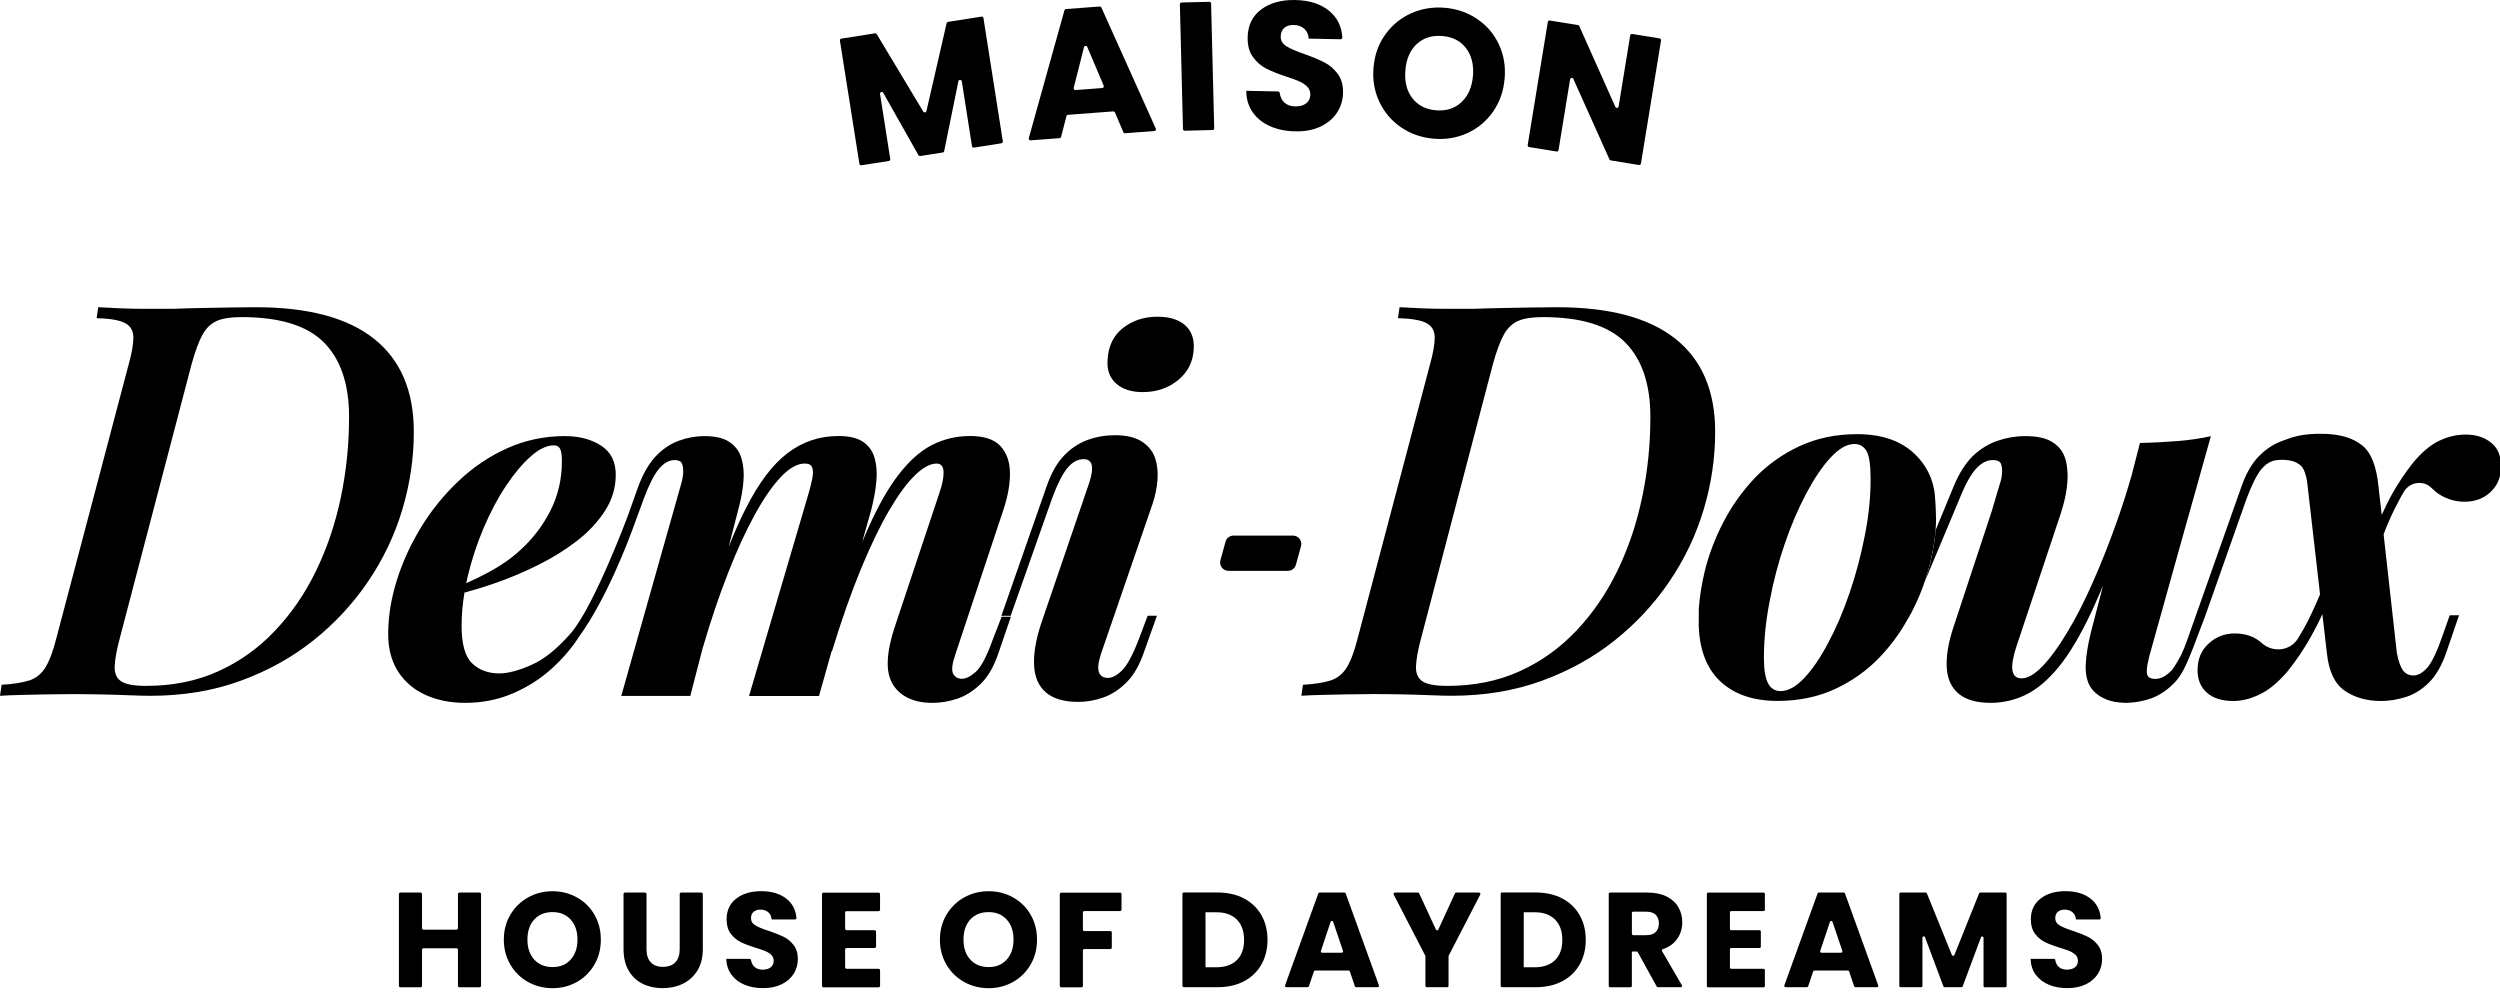 <svg xmlns="http://www.w3.org/2000/svg" width="100%" viewBox="0 0 595 236">
              <g>
              	<path d="M275.48 75.38C272.29 75.38 269.56 76.27 267.27 78.06C264.98 79.85 263.76 82.41 263.6 85.75C263.44 88.08 264.12 89.93 265.64 91.28C267.15 92.64 269.27 93.32 271.99 93.32C275.25 93.32 278.05 92.37 280.38 90.47C282.71 88.57 283.95 86.1 284.11 83.07C284.26 80.66 283.59 78.78 282.07 77.42C280.55 76.06 278.36 75.38 275.48 75.38Z"></path>
              	<path d="M236.23 152.35C234.83 156.23 233.52 158.73 232.27 159.86C231.03 160.99 229.9 161.55 228.9 161.55C227.96 161.55 227.29 161.14 226.85 160.33C226.43 159.51 226.6 157.98 227.38 155.72L238.8 121.36C239.88 118.1 240.41 115.15 240.37 112.51C240.33 109.87 239.58 107.75 238.1 106.16C236.62 104.56 234.21 103.77 230.88 103.77C227.7 103.77 224.7 104.46 221.91 105.86C219.11 107.26 216.42 109.65 213.82 113.03C211.21 116.4 208.65 121.01 206.13 126.83C205.81 127.55 205.5 128.3 205.18 129.07L207.35 121.35C207.96 118.95 208.38 116.7 208.57 114.6C208.77 112.51 208.63 110.64 208.16 109.01C207.69 107.38 206.78 106.1 205.42 105.17C204.07 104.23 202.1 103.77 199.54 103.77C195.04 103.77 191 105.13 187.43 107.85C183.85 110.56 180.51 115.01 177.41 121.19C176.08 123.8 174.75 126.81 173.41 130.18L176.02 120.08C176.48 118.22 176.8 116.34 176.95 114.44C177.1 112.54 176.95 110.77 176.48 109.14C176.02 107.51 175.08 106.21 173.68 105.24C172.28 104.28 170.26 103.79 167.63 103.79C165.6 103.79 163.59 104.16 161.57 104.89C159.55 105.63 157.72 106.86 156.1 108.56C154.47 110.27 153.07 112.68 151.91 115.78L149.4 122.84C149.4 122.84 141.31 144.53 135.77 150.8C132.7 154.28 129.72 156.8 126.63 158.18C123.53 159.58 120.92 160.27 118.83 160.27C116.19 160.27 114.03 159.48 112.37 157.88C110.7 156.29 109.86 153.32 109.86 148.97C109.86 146.38 110.09 143.74 110.54 141.04C112.73 140.46 115 139.77 117.37 138.95C120.99 137.71 124.52 136.24 127.97 134.52C131.42 132.82 134.55 130.87 137.35 128.7C140.15 126.53 142.37 124.12 144.05 121.48C145.72 118.85 146.55 116.01 146.55 112.98C146.55 109.88 145.39 107.57 143.06 106.06C140.72 104.55 137.86 103.79 134.44 103.79C129.63 103.79 125.08 104.74 120.81 106.64C116.55 108.54 112.66 111.15 109.17 114.45C105.67 117.75 102.68 121.44 100.2 125.51C97.71 129.59 95.79 133.8 94.43 138.15C93.34 141.66 92.68 145.09 92.47 148.45V148.46C92.42 149.26 92.39 150.06 92.39 150.85C92.39 151.52 92.42 152.17 92.47 152.79C92.71 155.52 93.49 157.89 94.78 159.88C96.38 162.32 98.55 164.17 101.31 165.41C104.06 166.65 107.19 167.28 110.69 167.28C114.8 167.28 118.61 166.52 122.1 165.01C125.6 163.5 128.66 161.54 131.31 159.13C133.95 156.72 136.09 154.23 137.72 151.67C144.31 142.59 149.49 129.03 151.43 123.56L153.22 118.7C154.46 115.36 155.66 112.99 156.83 111.59C157.99 110.19 159.24 109.5 160.55 109.5C161.49 109.5 162.07 109.77 162.3 110.31C162.53 110.86 162.63 111.57 162.6 112.47C162.56 113.36 162.38 114.32 162.07 115.33L147.86 165.64H164.29L167.33 153.88L167.32 154C169.18 147.63 171.16 141.76 173.26 136.41C175.35 131.05 177.47 126.43 179.61 122.55C181.74 118.66 183.82 115.65 185.84 113.52C187.86 111.39 189.75 110.32 191.55 110.32C192.48 110.32 193.06 110.64 193.3 111.25C193.53 111.88 193.54 112.71 193.35 113.76C193.15 114.82 192.86 116 192.48 117.31L178.27 165.65H194.92L197.96 154.86L197.95 155.18C200.29 147.57 202.61 140.95 204.94 135.32C207.28 129.69 209.52 125.03 211.7 121.34C213.87 117.65 215.91 114.89 217.81 113.07C219.71 111.24 221.4 110.33 222.88 110.33C223.96 110.33 224.53 110.99 224.57 112.31C224.61 113.63 224.28 115.29 223.58 117.31L213.1 148.76C212.01 151.94 211.4 154.74 211.29 157.15C211.17 159.56 211.62 161.54 212.63 163.09C213.49 164.42 214.69 165.44 216.24 166.17C217.8 166.91 219.7 167.28 221.95 167.28C223.9 167.28 225.85 166.95 227.84 166.29C229.81 165.63 231.68 164.45 233.43 162.74C235.18 161.04 236.6 158.55 237.68 155.29L240.59 146.79H238.38L236.23 152.35ZM111.31 137.2C112.27 133.17 113.56 129.28 115.15 125.55C116.74 121.83 118.5 118.51 120.45 115.6C122.39 112.69 124.35 110.36 126.33 108.61C128.31 106.86 130.15 105.99 131.87 105.99C132.48 105.99 132.95 106.24 133.27 106.75C133.58 107.25 133.73 108.28 133.73 109.84C133.73 114.03 132.82 117.93 131 121.54C129.17 125.15 126.74 128.31 123.71 131.03C121.69 132.89 119.25 134.6 116.38 136.15C114.63 137.1 112.82 137.98 110.95 138.8C111.05 138.27 111.18 137.74 111.31 137.2Z"></path>
              	<path d="M274.32 119.88C274.94 118.02 275.33 116.13 275.48 114.23C275.63 112.33 275.44 110.58 274.9 108.99C274.36 107.4 273.31 106.1 271.76 105.09C270.21 104.08 268.07 103.58 265.35 103.58C263.1 103.58 260.94 103.95 258.89 104.69C256.83 105.43 254.97 106.65 253.3 108.36C251.63 110.07 250.25 112.48 249.16 115.58L238.33 146.56H240.54L250.44 118.49C251.68 115.15 252.89 112.78 254.05 111.38C255.21 109.98 256.5 109.28 257.89 109.28C260.06 109.28 260.49 111.22 259.17 115.1L247.75 148.53C246.51 152.34 245.96 155.64 246.12 158.43C246.27 161.23 247.23 163.36 248.97 164.84C250.72 166.31 253.26 167.05 256.6 167.05C258.62 167.05 260.62 166.7 262.6 166C264.58 165.3 266.42 164.1 268.13 162.39C269.84 160.68 271.24 158.24 272.32 155.05L275.35 146.55H273.14L271.04 152.14C269.56 155.95 268.22 158.43 267.02 159.59C265.82 160.75 264.71 161.34 263.7 161.34C262.61 161.34 261.89 160.89 261.55 160C261.2 159.11 261.38 157.61 262.07 155.52L274.32 119.88Z"></path>
              	<path d="M460.52 118.08C460.18 113.91 458.34 110.65 455.9 108.24C452.58 104.95 447.96 103.33 441.98 103.33C436.93 103.33 432.37 104.29 428.28 106.19C424.19 108.09 420.68 110.61 417.67 113.73C414.69 116.88 412.17 120.39 410.16 124.28C408.15 128.17 406.64 132.14 405.68 136.16C404.97 139.17 404.52 142.06 404.32 144.78L404.29 149.01C404.52 154.6 406.13 158.91 409.17 161.91C412.49 165.17 417.11 166.82 423.09 166.82C428.14 166.82 432.7 165.86 436.79 163.96C440.87 162.06 444.39 159.54 447.4 156.39C449.95 153.7 452.16 150.75 453.95 147.49C454.03 147.41 454.06 147.32 454.12 147.23C454.4 146.78 454.66 146.32 454.91 145.84C455.05 145.56 455.19 145.3 455.31 145.02C456.42 142.84 457.35 140.62 458.09 138.38C458.6 136.91 459.03 135.43 459.39 133.96C459.53 133.34 459.67 132.71 459.79 132.09C460.22 130.05 460.53 128.06 460.67 126.13C460.7 125.68 460.73 125.22 460.75 124.8C460.78 124.09 460.78 123.38 460.75 122.64C460.74 122.64 460.77 121.31 460.52 118.08ZM443.81 127.55C442.87 132.29 441.68 136.85 440.15 141.25C438.65 145.65 436.95 149.59 435.07 153.08C433.23 156.57 431.33 159.35 429.37 161.42C427.41 163.46 425.57 164.48 423.78 164.48C422.45 164.48 421.45 163.86 420.8 162.64C420.15 161.39 419.81 159.38 419.81 156.57C419.81 152.29 420.26 147.81 421.17 143.13C422.05 138.42 423.24 133.86 424.77 129.43C426.27 125.01 428 121.01 429.9 117.43C431.8 113.86 433.73 110.99 435.71 108.87C437.69 106.74 439.57 105.67 441.35 105.67C442.6 105.67 443.53 106.21 444.21 107.29C444.86 108.4 445.2 110.58 445.2 113.84C445.23 118.25 444.75 122.81 443.81 127.55Z"></path>
              	<path d="M595.27 111.05C595.27 113.46 594.45 115.45 592.83 117.03C591.19 118.62 589.09 119.41 586.53 119.41C584.35 119.41 582.3 118.79 580.4 117.57C579.83 117.17 579.29 116.72 578.78 116.21C576.91 114.22 573.62 114.62 572.17 116.95C571.77 117.6 571.4 118.28 571.04 118.96C569.57 121.68 568.32 124.4 567.3 127.16L570.45 155.43C570.85 157.44 571.36 158.83 571.95 159.6C572.57 160.39 573.4 160.76 574.42 160.76C575.5 160.76 576.6 160.14 577.74 158.86C578.85 157.56 580.12 154.86 581.51 150.75L583.04 146.44H585.25L582.33 154.95C581.25 158.21 579.83 160.71 578.13 162.41C576.43 164.11 574.56 165.27 572.54 165.9C570.53 166.52 568.57 166.84 566.73 166.84C563.3 166.84 560.41 166.02 558.05 164.4C555.67 162.76 554.25 159.78 553.8 155.44L552.72 146.17C551.93 147.93 551.02 149.71 550 151.53C548.41 154.37 546.57 157.12 544.47 159.75C542.2 162.39 540.02 164.23 537.83 165.25C535.65 166.33 533.55 166.84 531.53 166.84C528.81 166.84 526.71 166.16 525.23 164.85C523.76 163.55 523.02 161.76 523.02 159.52C523.02 156.85 523.9 154.76 525.66 153.17C527.39 151.55 529.49 150.76 531.87 150.76C534.45 150.76 536.55 151.5 538.22 152.97C538.25 153 538.28 153 538.28 153.03C540.92 155.38 545.03 154.99 546.9 151.98C547.86 150.45 548.77 148.83 549.59 147.16C550.55 145.17 551.43 143.27 552.17 141.46L549.11 114.78C549.05 114.3 548.97 113.84 548.85 113.45C548.54 112.17 548.14 111.29 547.6 110.84C547.12 110.39 546.44 110.02 545.9 109.82C544.37 109.37 543.15 109.39 542.13 109.48C541.19 109.56 540.29 109.85 539.44 110.47C539.04 110.78 538.67 111.15 538.28 111.58C537.12 112.97 535.93 115.35 534.68 118.7L527.62 138.72L524.78 146.77L521.8 154.6C520.21 158.66 519.08 160.9 517.57 162.43C515.9 164.19 514.08 165.41 512.1 166.17C510.37 166.79 508.58 167.16 506.77 167.25C506.57 167.28 506.34 167.28 506.15 167.28C505.58 167.28 505.04 167.25 504.51 167.19C504.34 167.16 504.17 167.16 503.97 167.13C503.63 167.1 503.29 167.04 502.98 166.96C502.75 166.93 502.55 166.88 502.36 166.82C501.76 166.65 501.23 166.45 500.72 166.2C499.27 165.52 498.17 164.56 497.4 163.31C496.61 161.84 496.29 160.08 496.41 158.01C496.52 155.97 496.89 153.61 497.52 150.95L500.53 139.35C500.39 139.63 500.27 139.92 500.16 140.2V140.23C499.31 142.27 498.46 144.14 497.64 145.9C495 151.46 492.42 155.77 489.9 158.83C487.38 161.89 484.8 164.05 482.16 165.35C479.49 166.63 476.72 167.28 473.77 167.28C470.51 167.28 467.98 166.57 466.26 165.18C464.5 163.76 463.54 161.75 463.34 159.11C463.14 156.47 463.62 153.32 464.79 149.67L474.01 121.74L475.91 115.33C476.28 114.31 476.45 113.34 476.48 112.47C476.56 111.56 476.42 110.85 476.2 110.31C475.92 109.77 475.29 109.49 474.3 109.49C472.88 109.49 471.52 110.2 470.27 111.59C469.02 112.98 467.69 115.36 466.38 118.68L458.1 138.42C458.61 136.95 459.04 135.47 459.4 134C459.54 133.38 459.68 132.75 459.8 132.13C460.23 130.09 460.54 128.1 460.68 126.17L464.96 115.79C466.24 112.67 467.77 110.29 469.5 108.56C471.29 106.86 473.24 105.64 475.43 104.9C477.59 104.16 479.77 103.79 481.98 103.79C484.82 103.79 487 104.27 488.5 105.24C490.03 106.2 491.02 107.51 491.53 109.15C491.84 110.14 492.01 111.19 492.04 112.3C492.07 112.36 492.07 112.41 492.07 112.47C492.21 115.22 491.67 118.51 490.43 122.31L479.94 153.76C478.24 158.89 478.64 161.45 481.13 161.45C482.6 161.45 484.25 160.49 486.12 158.56C487.99 156.6 489.95 153.94 491.99 150.51C494.06 147.11 496.1 143.11 498.12 138.51C500.16 133.92 502.09 129.01 503.96 123.71C505.12 120.42 506.2 117.07 507.16 113.67L507.24 113.47L509.31 105.42C512.49 105.36 515.49 105.19 518.33 104.97C521.17 104.74 523.77 104.35 526.19 103.81L518.82 130.07L511.65 155.76C511.59 155.9 511.57 156.04 511.54 156.21C511.51 156.24 511.51 156.27 511.51 156.3C511.17 157.6 510.97 158.68 510.94 159.5C510.94 159.53 510.94 159.56 510.94 159.56V160.13C511.03 161.09 511.68 161.58 512.93 161.58H513.04C514.4 161.55 515.59 160.81 516.84 159.57C517.27 159.09 518.09 157.78 519.14 155.83C519.17 155.8 519.17 155.8 519.17 155.77C519.62 154.81 520.08 153.67 520.53 152.4L533.46 115.82C534.54 112.73 535.93 110.32 537.6 108.59C539.27 106.89 541.12 105.67 543.19 104.93C545.17 104.22 547.59 103.06 553.43 103.26C557.12 103.4 559.95 104.25 562.11 105.93C564.29 107.6 565.6 110.89 566.08 115.77L566.85 122.55C567.62 120.85 568.47 119.09 569.46 117.33C570.79 114.98 572.3 112.71 574 110.52C576.18 107.8 578.34 105.95 580.47 104.93C582.6 103.91 584.72 103.43 586.82 103.43C589.32 103.43 591.36 104.08 592.95 105.42C594.48 106.65 595.27 108.55 595.27 111.05Z"></path>
              	<path d="M408.21 102.77C408.21 93.02 405.05 85.64 398.74 80.63C392.43 75.62 383.04 73.12 370.59 73.12C368.93 73.12 366.93 73.14 364.58 73.18C362.23 73.22 359.83 73.27 357.4 73.31C354.96 73.35 352.78 73.42 350.87 73.5C348.87 73.5 346.73 73.5 344.47 73.5C342.2 73.5 340.09 73.46 338.13 73.37C336.17 73.28 334.49 73.2 333.1 73.11L332.71 75.72C335.93 75.81 338.2 76.2 339.5 76.9C340.81 77.6 341.46 78.75 341.46 80.36C341.46 81.97 341.07 84.17 340.28 86.96L323.17 151.75C322.39 154.89 321.51 157.24 320.56 158.8C319.6 160.37 318.32 161.41 316.71 161.94C315.1 162.46 312.9 162.81 310.11 162.98L309.72 165.59C311.03 165.5 312.62 165.44 314.49 165.39C316.36 165.35 318.36 165.3 320.5 165.26C322.63 165.22 324.7 165.19 326.7 165.19C328.96 165.19 331.27 165.21 333.62 165.26C335.97 165.3 338.21 165.37 340.35 165.46C342.48 165.55 344.2 165.59 345.51 165.59C353.26 165.59 360.38 164.41 366.87 162.06C373.36 159.71 379.15 156.51 384.24 152.46C389.34 148.41 393.69 143.73 397.3 138.42C400.91 133.11 403.63 127.41 405.46 121.31C407.29 115.23 408.21 109.04 408.21 102.77ZM390.83 118.38C389.52 124.61 387.57 130.42 384.95 135.82C382.34 141.22 379.07 145.99 375.15 150.12C371.23 154.26 366.73 157.48 361.63 159.78C356.53 162.09 350.81 163.24 344.45 163.24C341.58 163.24 339.59 162.87 338.51 162.13C337.42 161.39 336.92 160.17 337.01 158.47C337.1 156.77 337.49 154.62 338.19 152.01L355.3 86.7C356.17 83.56 357.04 81.21 357.91 79.65C358.78 78.08 359.91 77 361.31 76.38C362.7 75.77 364.66 75.47 367.19 75.47C376.25 75.47 382.78 77.47 386.78 81.48C390.78 85.49 392.79 91.41 392.79 99.24C392.79 105.78 392.14 112.16 390.83 118.38Z"></path>
              	<path d="M98.49 102.77C98.49 93.02 95.33 85.64 89.02 80.63C82.71 75.62 73.32 73.12 60.87 73.12C59.21 73.12 57.21 73.14 54.86 73.18C52.51 73.22 50.11 73.27 47.68 73.31C45.24 73.35 43.06 73.42 41.15 73.5C39.15 73.5 37.01 73.5 34.75 73.5C32.48 73.5 30.37 73.46 28.41 73.37C26.45 73.28 24.77 73.2 23.38 73.11L22.99 75.72C26.21 75.81 28.48 76.2 29.78 76.9C31.09 77.6 31.74 78.75 31.74 80.36C31.74 81.97 31.35 84.17 30.56 86.96L13.45 151.75C12.67 154.89 11.79 157.24 10.84 158.8C9.88 160.37 8.6 161.41 6.99 161.94C5.38 162.46 3.18 162.81 0.39 162.98L-7.62939e-06 165.6C1.31 165.51 2.9 165.45 4.77 165.4C6.64 165.36 8.64 165.31 10.78 165.27C12.91 165.23 14.98 165.2 16.98 165.2C19.24 165.2 21.55 165.22 23.9 165.27C26.25 165.31 28.49 165.38 30.63 165.47C32.76 165.56 34.48 165.6 35.79 165.6C43.54 165.6 50.66 164.42 57.15 162.07C63.64 159.72 69.43 156.52 74.52 152.47C79.62 148.42 83.97 143.74 87.58 138.43C91.19 133.12 93.91 127.42 95.74 121.32C97.57 115.23 98.49 109.04 98.49 102.77ZM81.12 118.38C79.81 124.61 77.86 130.42 75.24 135.82C72.63 141.22 69.36 145.99 65.44 150.12C61.52 154.26 57.02 157.48 51.92 159.78C46.82 162.09 41.1 163.24 34.74 163.24C31.87 163.24 29.88 162.87 28.8 162.13C27.71 161.39 27.21 160.17 27.3 158.47C27.39 156.77 27.78 154.62 28.48 152.01L45.59 86.7C46.46 83.56 47.33 81.21 48.2 79.65C49.07 78.08 50.2 77 51.6 76.38C52.99 75.77 54.95 75.47 57.48 75.47C66.54 75.47 73.07 77.47 77.07 81.48C81.07 85.49 83.08 91.41 83.08 99.24C83.08 105.78 82.42 112.16 81.12 118.38Z"></path>
              	<path d="M307.72 127.47H293.59C292.69 127.47 291.9 128.07 291.67 128.94L290.46 133.34C290.11 134.61 291.07 135.86 292.38 135.86H306.51C307.41 135.86 308.2 135.26 308.43 134.39L309.64 129.99C310 128.72 309.04 127.47 307.72 127.47Z"></path>
              	<path d="M234.06 4.293L238.67 33.633C238.71 33.853 238.55 34.063 238.33 34.103L231.8 35.133C231.58 35.173 231.37 35.013 231.33 34.793L228.91 19.363C228.84 18.913 228.19 18.893 228.1 19.343L224.71 35.973C224.68 36.143 224.54 36.273 224.37 36.293L219.01 37.133C218.84 37.163 218.67 37.083 218.59 36.933L210.21 22.093C209.98 21.693 209.38 21.903 209.45 22.363L211.88 37.843C211.92 38.063 211.76 38.273 211.54 38.313L205.01 39.333C204.79 39.373 204.58 39.213 204.54 38.993L199.9 9.663C199.86 9.443 200.02 9.233 200.24 9.193L208.24 7.933C208.41 7.903 208.57 7.983 208.66 8.123L219.74 26.563C219.93 26.883 220.41 26.803 220.49 26.443L225.3 5.513C225.34 5.353 225.47 5.223 225.64 5.203L233.6 3.953C233.81 3.913 234.02 4.073 234.06 4.293Z"></path>
              	<path d="M264.95 26.513L254.18 27.323C254 27.333 253.86 27.463 253.81 27.633L252.54 32.573C252.5 32.743 252.35 32.863 252.17 32.883L245.28 33.403C245 33.423 244.78 33.153 244.85 32.883L253.34 2.453C253.39 2.283 253.53 2.163 253.71 2.153L261.72 1.553C261.89 1.543 262.05 1.633 262.13 1.793L275.08 30.603C275.2 30.863 275.02 31.163 274.74 31.183L267.77 31.713C267.59 31.723 267.43 31.623 267.36 31.463L265.36 26.763C265.29 26.603 265.12 26.503 264.95 26.513ZM262.68 20.383L258.77 11.173C258.62 10.813 258.09 10.853 257.99 11.233L255.54 20.923C255.47 21.193 255.69 21.453 255.97 21.433L262.33 20.953C262.61 20.933 262.79 20.643 262.68 20.383Z"></path>
              	<path d="M288.24 0.833L288.98 30.523C288.99 30.753 288.81 30.943 288.58 30.943L281.97 31.113C281.74 31.123 281.55 30.943 281.55 30.713L280.81 1.013C280.8 0.783 280.98 0.593 281.21 0.593L287.82 0.433C288.04 0.433 288.23 0.603 288.24 0.833Z"></path>
              	<path d="M302.36 30.073C300.61 29.313 299.21 28.213 298.18 26.773C297.15 25.333 296.63 23.613 296.61 21.613L304.18 21.763C304.38 21.763 304.54 21.923 304.57 22.123C304.71 23.083 305.07 23.833 305.65 24.383C306.3 24.993 307.17 25.303 308.24 25.323C309.34 25.343 310.21 25.103 310.86 24.613C311.51 24.123 311.84 23.423 311.86 22.523C311.87 21.773 311.63 21.143 311.13 20.643C310.63 20.143 310.02 19.723 309.29 19.393C308.56 19.063 307.51 18.673 306.16 18.243C304.2 17.593 302.6 16.953 301.37 16.323C300.13 15.693 299.08 14.773 298.2 13.563C297.32 12.363 296.9 10.803 296.94 8.883C296.99 6.043 298.06 3.833 300.15 2.263C302.24 0.693 304.93 -0.057 308.24 0.003C311.6 0.063 314.3 0.923 316.33 2.573C318.25 4.133 319.29 6.233 319.48 8.883C319.5 9.123 319.29 9.343 319.05 9.343L311.46 9.193C311.42 8.213 311.07 7.423 310.42 6.843C309.76 6.263 308.91 5.963 307.87 5.943C306.97 5.923 306.24 6.153 305.68 6.623C305.12 7.093 304.83 7.773 304.81 8.673C304.79 9.653 305.24 10.433 306.16 11.003C307.08 11.573 308.51 12.193 310.47 12.873C312.43 13.573 314.02 14.243 315.24 14.873C316.46 15.503 317.51 16.413 318.38 17.583C319.26 18.763 319.68 20.263 319.64 22.083C319.61 23.823 319.13 25.393 318.22 26.793C317.31 28.193 316 29.303 314.31 30.113C312.61 30.923 310.62 31.303 308.33 31.263C306.11 31.233 304.11 30.833 302.36 30.073Z"></path>
              	<path d="M333.51 30.343C331.24 28.813 329.51 26.793 328.31 24.283C327.12 21.783 326.64 19.043 326.9 16.063C327.15 13.083 328.08 10.473 329.69 8.233C331.29 5.983 333.35 4.303 335.84 3.173C338.34 2.053 341.01 1.613 343.88 1.853C346.74 2.093 349.31 2.983 351.57 4.523C353.84 6.053 355.56 8.063 356.73 10.553C357.9 13.043 358.36 15.773 358.1 18.743C357.84 21.713 356.92 24.333 355.33 26.603C353.74 28.863 351.7 30.563 349.22 31.683C346.74 32.813 344.07 33.253 341.21 33.003C338.35 32.763 335.78 31.873 333.51 30.343ZM347.82 24.323C349.41 22.833 350.33 20.753 350.56 18.093C350.79 15.403 350.24 13.203 348.92 11.473C347.6 9.743 345.73 8.773 343.3 8.573C340.84 8.363 338.82 8.993 337.22 10.453C335.62 11.913 334.71 14.003 334.48 16.723C334.25 19.413 334.8 21.613 336.12 23.343C337.44 25.073 339.33 26.043 341.78 26.253C344.21 26.453 346.22 25.813 347.82 24.323Z"></path>
              	<path d="M390.07 39.273L383.36 38.173C383.22 38.153 383.11 38.063 383.05 37.933L374.46 18.793C374.29 18.423 373.75 18.493 373.68 18.893L370.93 35.723C370.89 35.943 370.68 36.103 370.46 36.063L363.93 35.003C363.71 34.963 363.55 34.753 363.59 34.533L368.38 5.223C368.42 5.003 368.63 4.843 368.85 4.883L375.56 5.973C375.7 5.993 375.81 6.083 375.87 6.213L384.45 25.433C384.62 25.803 385.17 25.733 385.23 25.333L387.99 8.423C388.03 8.203 388.24 8.043 388.46 8.083L394.99 9.143C395.21 9.183 395.37 9.393 395.33 9.613L390.54 38.933C390.51 39.153 390.3 39.303 390.07 39.273Z"></path>
              	<path d="M114.49 212.79V234.61C114.49 234.81 114.33 234.97 114.13 234.97H109.35C109.15 234.97 108.99 234.81 108.99 234.61V226.05C108.99 225.85 108.83 225.69 108.63 225.69H100.8C100.6 225.69 100.44 225.85 100.44 226.05V234.61C100.44 234.81 100.28 234.97 100.08 234.97H95.3C95.1 234.97 94.94 234.81 94.94 234.61V212.79C94.94 212.59 95.1 212.43 95.3 212.43H100.08C100.28 212.43 100.44 212.59 100.44 212.79V220.9C100.44 221.1 100.6 221.26 100.8 221.26H108.63C108.83 221.26 108.99 221.1 108.99 220.9V212.79C108.99 212.59 109.15 212.43 109.35 212.43H114.13C114.33 212.43 114.49 212.59 114.49 212.79Z"></path>
              	<path d="M125.67 233.71C123.9 232.73 122.5 231.35 121.47 229.59C120.44 227.83 119.91 225.84 119.91 223.64C119.91 221.44 120.43 219.46 121.47 217.7C122.51 215.95 123.91 214.58 125.67 213.59C127.43 212.61 129.38 212.11 131.49 212.11C133.61 212.11 135.55 212.6 137.31 213.59C139.08 214.57 140.47 215.94 141.48 217.7C142.5 219.46 143 221.44 143 223.64C143 225.84 142.49 227.83 141.46 229.59C140.43 231.35 139.04 232.73 137.29 233.71C135.54 234.69 133.6 235.19 131.48 235.19C129.38 235.18 127.44 234.69 125.67 233.71ZM135.82 228.38C136.9 227.18 137.44 225.6 137.44 223.63C137.44 221.64 136.9 220.05 135.82 218.86C134.74 217.67 133.3 217.08 131.5 217.08C129.68 217.08 128.23 217.67 127.15 218.84C126.07 220.02 125.53 221.61 125.53 223.62C125.53 225.61 126.07 227.2 127.15 228.38C128.23 229.57 129.68 230.16 131.5 230.16C133.3 230.18 134.74 229.58 135.82 228.38Z"></path>
              	<path d="M153.51 212.43C153.71 212.43 153.87 212.59 153.87 212.79V225.91C153.87 227.26 154.2 228.29 154.87 229.02C155.53 229.75 156.51 230.11 157.79 230.11C159.07 230.11 160.06 229.75 160.74 229.02C161.42 228.29 161.77 227.26 161.77 225.91V212.79C161.77 212.59 161.93 212.43 162.13 212.43H166.91C167.11 212.43 167.27 212.59 167.27 212.79V225.88C167.27 227.89 166.84 229.59 165.99 230.98C165.13 232.37 163.98 233.42 162.54 234.12C161.1 234.83 159.49 235.18 157.71 235.18C155.93 235.18 154.35 234.83 152.94 234.14C151.54 233.45 150.43 232.4 149.62 231C148.81 229.6 148.4 227.89 148.4 225.88V212.79C148.4 212.59 148.56 212.43 148.76 212.43H153.51Z"></path>
              	<path d="M177.23 234.38C175.92 233.84 174.88 233.05 174.1 232C173.32 230.95 172.91 229.69 172.86 228.21H178.4C178.57 228.21 178.71 228.34 178.74 228.51C178.86 229.2 179.13 229.73 179.57 230.12C180.06 230.56 180.7 230.78 181.5 230.78C182.31 230.78 182.95 230.59 183.43 230.22C183.9 229.84 184.14 229.33 184.14 228.66C184.14 228.1 183.95 227.64 183.58 227.28C183.2 226.92 182.75 226.62 182.2 226.38C181.65 226.15 180.88 225.88 179.87 225.58C178.42 225.13 177.23 224.68 176.31 224.23C175.39 223.78 174.6 223.12 173.93 222.24C173.27 221.36 172.93 220.22 172.93 218.81C172.93 216.71 173.69 215.07 175.21 213.88C176.73 212.69 178.71 212.1 181.15 212.1C183.63 212.1 185.63 212.69 187.15 213.88C188.57 214.99 189.37 216.51 189.56 218.44C189.58 218.65 189.4 218.84 189.19 218.84H183.65C183.61 218.11 183.34 217.54 182.85 217.12C182.36 216.7 181.73 216.49 180.96 216.49C180.29 216.49 179.76 216.67 179.35 217.02C178.94 217.37 178.74 217.88 178.74 218.54C178.74 219.27 179.08 219.84 179.77 220.24C180.45 220.65 181.52 221.09 182.98 221.56C184.43 222.05 185.62 222.52 186.53 222.97C187.44 223.42 188.22 224.07 188.89 224.93C189.55 225.79 189.89 226.89 189.89 228.24C189.89 229.53 189.56 230.69 188.91 231.74C188.26 232.79 187.31 233.62 186.07 234.24C184.83 234.86 183.36 235.17 181.67 235.17C180.01 235.18 178.54 234.92 177.23 234.38Z"></path>
              	<path d="M201.14 217.18V221.03C201.14 221.23 201.3 221.39 201.5 221.39H208.14C208.34 221.39 208.5 221.55 208.5 221.75V225.27C208.5 225.47 208.34 225.63 208.14 225.63H201.5C201.3 225.63 201.14 225.79 201.14 225.99V230.22C201.14 230.42 201.3 230.58 201.5 230.58H209.1C209.3 230.58 209.46 230.74 209.46 230.94V234.63C209.46 234.83 209.3 234.99 209.1 234.99H196C195.8 234.99 195.64 234.83 195.64 234.63V212.81C195.64 212.61 195.8 212.45 196 212.45H209.09C209.29 212.45 209.45 212.61 209.45 212.81V216.5C209.45 216.7 209.29 216.86 209.09 216.86H201.49C201.3 216.83 201.14 216.98 201.14 217.18Z"></path>
              	<path d="M229.46 233.71C227.7 232.73 226.3 231.35 225.26 229.59C224.22 227.83 223.7 225.84 223.7 223.64C223.7 221.44 224.22 219.46 225.26 217.7C226.3 215.95 227.7 214.58 229.46 213.59C231.23 212.61 233.17 212.11 235.29 212.11C237.41 212.11 239.35 212.6 241.12 213.59C242.89 214.58 244.28 215.94 245.29 217.7C246.31 219.46 246.81 221.44 246.81 223.64C246.81 225.84 246.3 227.83 245.27 229.59C244.24 231.35 242.85 232.73 241.1 233.71C239.34 234.69 237.41 235.19 235.29 235.19C233.16 235.18 231.22 234.69 229.46 233.71ZM239.6 228.38C240.68 227.18 241.22 225.6 241.22 223.63C241.22 221.64 240.68 220.05 239.6 218.86C238.52 217.67 237.08 217.08 235.28 217.08C233.46 217.08 232.01 217.67 230.93 218.84C229.85 220.02 229.31 221.61 229.31 223.62C229.31 225.61 229.85 227.2 230.93 228.38C232.01 229.57 233.46 230.16 235.28 230.16C237.08 230.18 238.52 229.58 239.6 228.38Z"></path>
              	<path d="M266.92 212.78V216.47C266.92 216.67 266.76 216.83 266.56 216.83H258.09C257.89 216.83 257.73 216.99 257.73 217.19V221.23C257.73 221.43 257.89 221.59 258.09 221.59H264.25C264.45 221.59 264.61 221.75 264.61 221.95V225.51C264.61 225.71 264.45 225.87 264.25 225.87H258.09C257.89 225.87 257.73 226.03 257.73 226.23V234.63C257.73 234.83 257.57 234.99 257.37 234.99H252.59C252.39 234.99 252.23 234.83 252.23 234.63V212.81C252.23 212.61 252.39 212.45 252.59 212.45H266.55C266.77 212.43 266.92 212.59 266.92 212.78Z"></path>
              	<path d="M296.09 213.84C297.87 214.78 299.24 216.1 300.21 217.8C301.18 219.5 301.67 221.46 301.67 223.69C301.67 225.89 301.18 227.85 300.21 229.56C299.24 231.27 297.86 232.6 296.07 233.54C294.28 234.48 292.21 234.95 289.86 234.95H281.74C281.57 234.95 281.42 234.81 281.42 234.63V212.73C281.42 212.56 281.56 212.41 281.74 212.41H289.86C292.24 212.43 294.32 212.9 296.09 213.84ZM294.36 228.51C295.52 227.38 296.09 225.77 296.09 223.7C296.09 221.63 295.51 220.01 294.36 218.85C293.21 217.69 291.59 217.12 289.51 217.12H286.91V230.21H289.51C291.59 230.21 293.21 229.64 294.36 228.51Z"></path>
              	<path d="M320.97 230.98H313.01C312.87 230.98 312.75 231.07 312.71 231.19L311.51 234.74C311.47 234.87 311.35 234.95 311.21 234.95H306.14C305.92 234.95 305.77 234.73 305.84 234.53L313.76 212.63C313.81 212.5 313.92 212.42 314.06 212.42H319.97C320.1 212.42 320.22 212.5 320.27 212.63L328.19 234.53C328.26 234.74 328.11 234.95 327.89 234.95H322.76C322.62 234.95 322.5 234.86 322.46 234.74L321.26 231.19C321.22 231.07 321.1 230.98 320.97 230.98ZM319.64 226.33L317.29 219.39C317.19 219.1 316.79 219.1 316.69 219.39L314.37 226.33C314.3 226.53 314.45 226.75 314.67 226.75H319.34C319.55 226.74 319.71 226.53 319.64 226.33Z"></path>
              	<path d="M352.31 212.89L344.79 227.44C344.77 227.48 344.75 227.53 344.75 227.59V234.64C344.75 234.81 344.61 234.96 344.43 234.96H339.57C339.4 234.96 339.25 234.82 339.25 234.64V227.59C339.25 227.54 339.24 227.49 339.21 227.44L331.69 212.89C331.58 212.68 331.73 212.43 331.97 212.43H337.47C337.59 212.43 337.71 212.5 337.76 212.61L341.75 221.24C341.86 221.48 342.21 221.48 342.32 221.24L346.28 212.61C346.33 212.5 346.44 212.43 346.57 212.43H352.01C352.26 212.43 352.42 212.68 352.31 212.89Z"></path>
              	<path d="M371.83 213.84C373.61 214.78 374.98 216.1 375.95 217.8C376.92 219.5 377.41 221.46 377.41 223.69C377.41 225.89 376.92 227.85 375.95 229.56C374.98 231.27 373.6 232.6 371.81 233.54C370.02 234.48 367.95 234.95 365.6 234.95H357.48C357.31 234.95 357.16 234.81 357.16 234.63V212.73C357.16 212.56 357.3 212.41 357.48 212.41H365.6C367.98 212.43 370.06 212.9 371.83 213.84ZM370.1 228.51C371.26 227.38 371.83 225.77 371.83 223.7C371.83 221.63 371.25 220.01 370.1 218.85C368.95 217.69 367.33 217.12 365.25 217.12H362.65V230.21H365.25C367.33 230.21 368.95 229.64 370.1 228.51Z"></path>
              	<path d="M394.58 234.96C394.46 234.96 394.36 234.9 394.3 234.8L389.7 226.46H388.38V234.65C388.38 234.82 388.24 234.97 388.06 234.97H383.2C383.03 234.97 382.88 234.83 382.88 234.65V212.75C382.88 212.58 383.02 212.43 383.2 212.43H392.1C393.88 212.43 395.39 212.74 396.64 213.36C397.89 213.98 398.83 214.83 399.45 215.91C400.07 216.99 400.38 218.19 400.38 219.52C400.38 221.02 399.96 222.35 399.11 223.53C398.33 224.62 397.21 225.41 395.74 225.91C395.55 225.97 395.46 226.19 395.56 226.36L400.29 234.48C400.41 234.69 400.26 234.96 400.02 234.96H394.58ZM388.39 222.25C388.39 222.42 388.53 222.57 388.71 222.57H391.8C392.8 222.57 393.56 222.33 394.06 221.83C394.56 221.34 394.81 220.64 394.81 219.74C394.81 218.88 394.56 218.21 394.06 217.72C393.56 217.23 392.8 216.98 391.8 216.98H388.71C388.54 216.98 388.39 217.12 388.39 217.3V222.25Z"></path>
              	<path d="M411.72 217.14V221.07C411.72 221.24 411.86 221.39 412.04 221.39H418.76C418.93 221.39 419.08 221.53 419.08 221.71V225.31C419.08 225.48 418.94 225.63 418.76 225.63H412.04C411.87 225.63 411.72 225.77 411.72 225.95V230.26C411.72 230.43 411.86 230.58 412.04 230.58H419.72C419.89 230.58 420.04 230.72 420.04 230.9V234.66C420.04 234.83 419.9 234.98 419.72 234.98H406.55C406.38 234.98 406.23 234.84 406.23 234.66V212.76C406.23 212.59 406.37 212.44 406.55 212.44H419.72C419.89 212.44 420.04 212.58 420.04 212.76V216.52C420.04 216.69 419.9 216.84 419.72 216.84H412.04C411.87 216.83 411.72 216.97 411.72 217.14Z"></path>
              	<path d="M439.8 230.98H431.84C431.7 230.98 431.58 231.07 431.54 231.19L430.34 234.74C430.3 234.87 430.18 234.95 430.04 234.95H424.97C424.75 234.95 424.6 234.73 424.67 234.53L432.59 212.63C432.64 212.5 432.75 212.42 432.89 212.42H438.8C438.93 212.42 439.05 212.5 439.1 212.63L447.02 234.53C447.09 234.74 446.94 234.95 446.72 234.95H441.59C441.45 234.95 441.33 234.86 441.29 234.74L440.09 231.19C440.06 231.07 439.94 230.98 439.8 230.98ZM438.48 226.33L436.13 219.39C436.03 219.1 435.63 219.1 435.53 219.39L433.21 226.33C433.14 226.53 433.29 226.75 433.51 226.75H438.18C438.39 226.74 438.55 226.53 438.48 226.33Z"></path>
              	<path d="M477.58 212.75V234.65C477.58 234.82 477.44 234.97 477.26 234.97H472.4C472.23 234.97 472.08 234.83 472.08 234.65V223.2C472.08 222.85 471.59 222.76 471.47 223.09L467.12 234.75C467.07 234.87 466.96 234.96 466.82 234.96H462.83C462.7 234.96 462.58 234.88 462.53 234.75L458.15 223.05C458.03 222.72 457.54 222.81 457.54 223.16V234.64C457.54 234.81 457.4 234.96 457.22 234.96H452.36C452.19 234.96 452.04 234.82 452.04 234.64V212.74C452.04 212.57 452.18 212.42 452.36 212.42H458.31C458.44 212.42 458.55 212.5 458.6 212.62L464.55 227.29C464.66 227.55 465.03 227.55 465.14 227.29L471.03 212.62C471.08 212.5 471.19 212.42 471.32 212.42H477.24C477.44 212.43 477.58 212.57 477.58 212.75Z"></path>
              	<path d="M487.65 234.38C486.34 233.84 485.3 233.05 484.52 232C483.74 230.95 483.33 229.69 483.28 228.21H488.85C489 228.21 489.13 228.33 489.15 228.48C489.27 229.18 489.54 229.73 489.98 230.12C490.47 230.56 491.11 230.78 491.91 230.78C492.72 230.78 493.36 230.59 493.84 230.22C494.31 229.84 494.55 229.33 494.55 228.66C494.55 228.1 494.36 227.64 493.99 227.28C493.61 226.92 493.16 226.62 492.61 226.38C492.06 226.15 491.29 225.88 490.28 225.58C488.83 225.13 487.64 224.68 486.72 224.23C485.8 223.78 485.01 223.12 484.34 222.24C483.68 221.36 483.34 220.22 483.34 218.81C483.34 216.71 484.1 215.07 485.62 213.88C487.14 212.69 489.12 212.1 491.56 212.1C494.04 212.1 496.04 212.69 497.56 213.88C498.99 215 499.8 216.53 499.97 218.48C499.99 218.67 499.83 218.84 499.64 218.84H494.06C494.02 218.11 493.75 217.54 493.26 217.12C492.77 216.7 492.14 216.49 491.37 216.49C490.7 216.49 490.17 216.67 489.76 217.02C489.35 217.37 489.15 217.88 489.15 218.54C489.15 219.27 489.49 219.84 490.18 220.24C490.86 220.65 491.93 221.09 493.39 221.56C494.84 222.05 496.03 222.52 496.94 222.97C497.85 223.42 498.63 224.07 499.3 224.93C499.96 225.79 500.3 226.89 500.3 228.24C500.3 229.53 499.97 230.69 499.32 231.74C498.67 232.79 497.72 233.62 496.48 234.24C495.24 234.86 493.77 235.17 492.08 235.17C490.43 235.18 488.96 234.92 487.65 234.38Z"></path>
              </g>
            </svg>